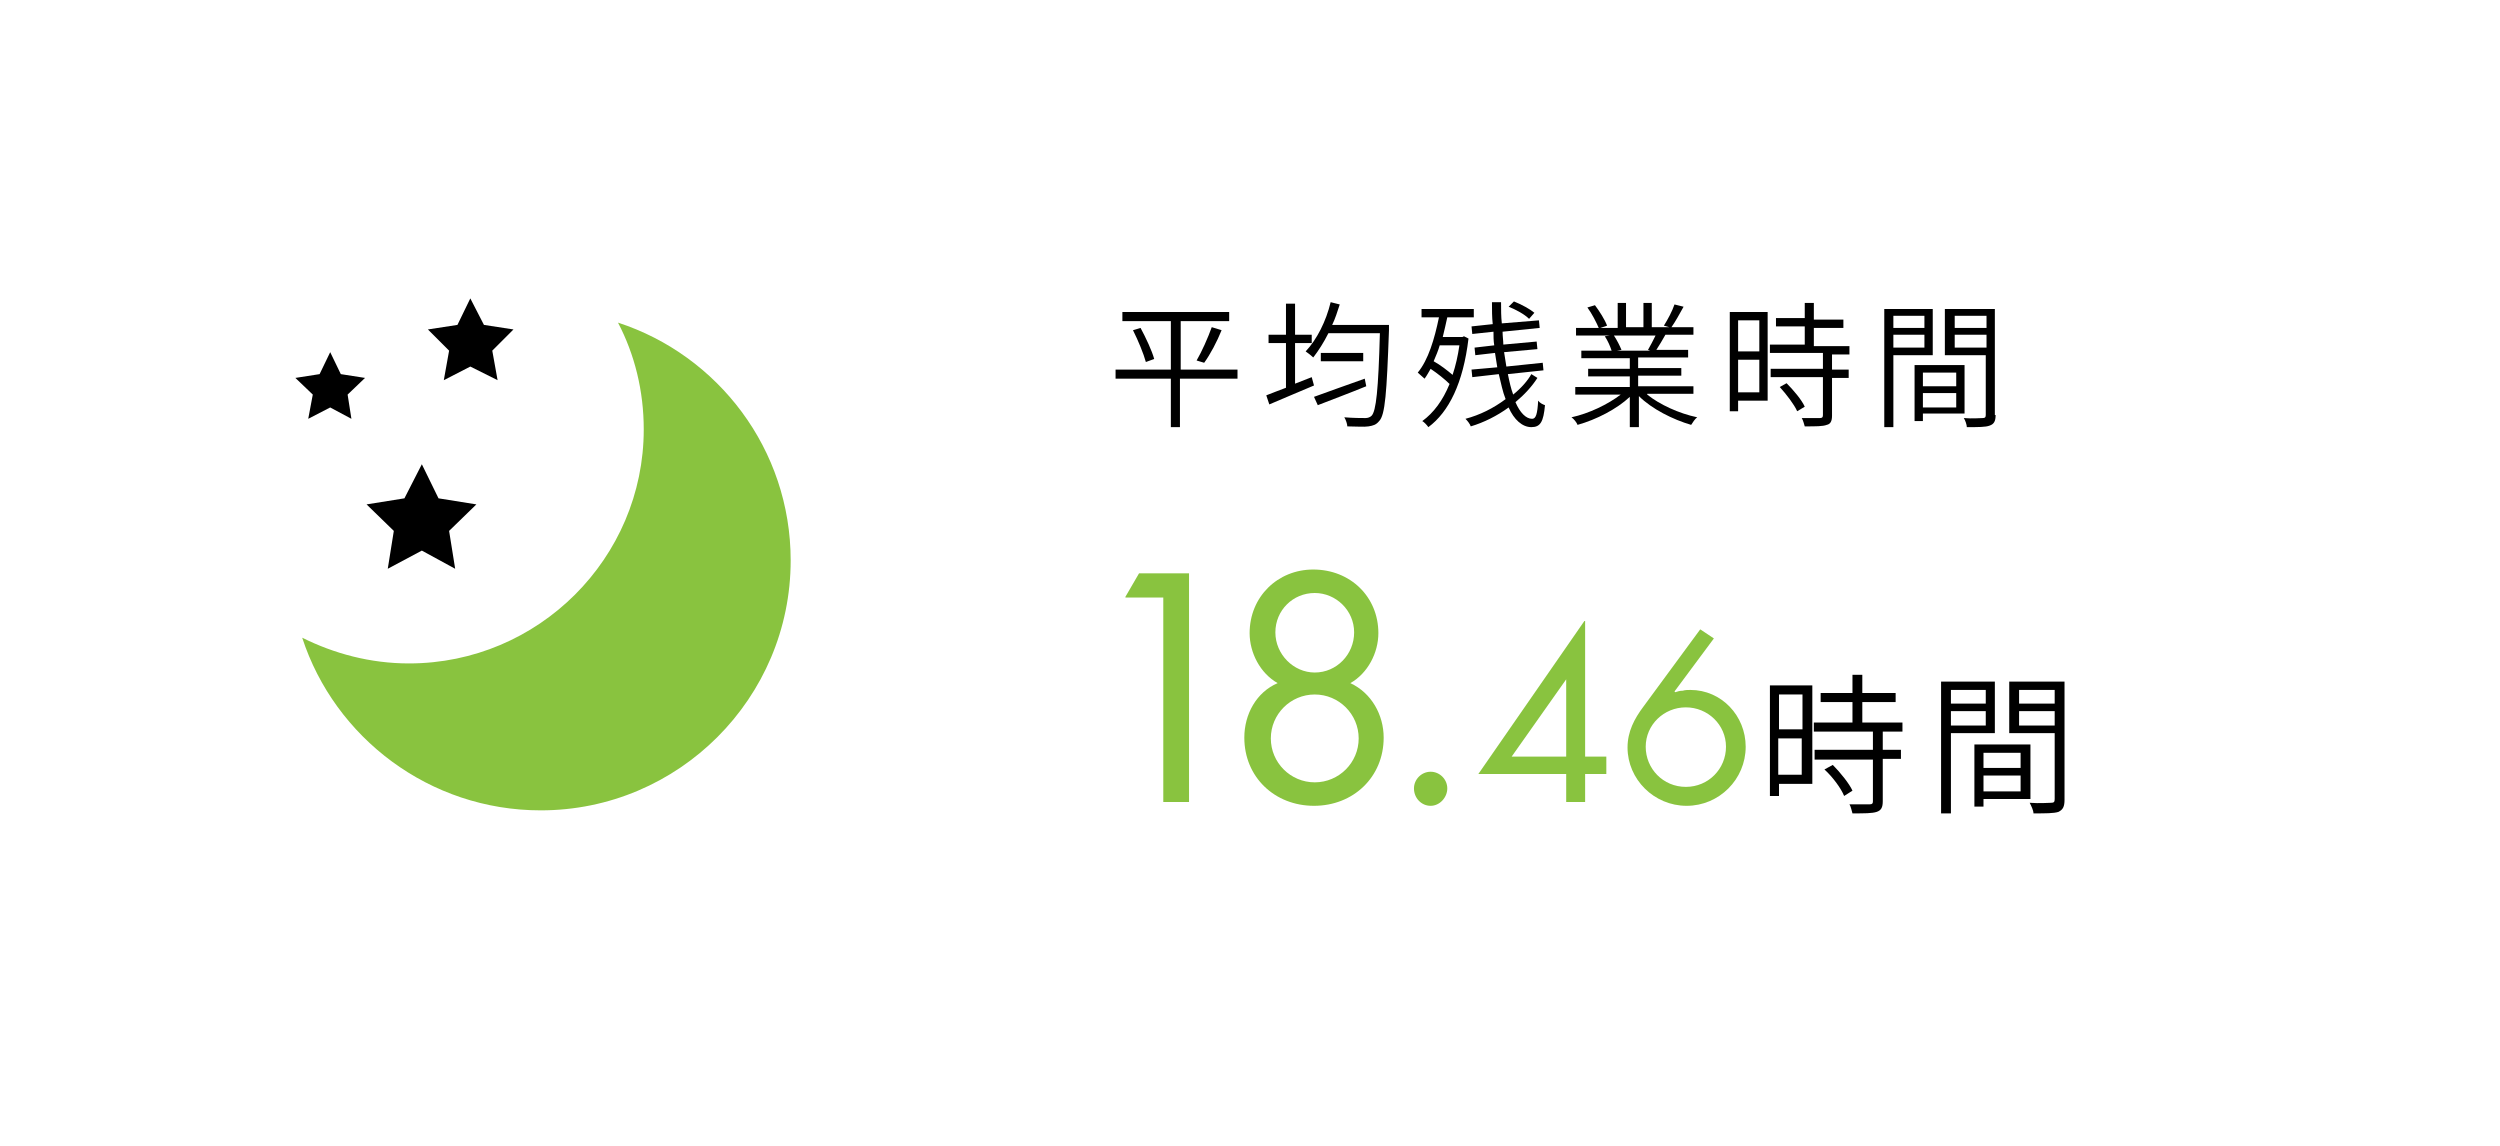 <?xml version="1.0" encoding="utf-8"?>
<!-- Generator: Adobe Illustrator 26.4.1, SVG Export Plug-In . SVG Version: 6.00 Build 0)  -->
<svg version="1.1" id="_レイヤー_2" xmlns="http://www.w3.org/2000/svg" xmlns:xlink="http://www.w3.org/1999/xlink" x="0px"
	 y="0px" viewBox="0 0 330.1 151.3" style="enable-background:new 0 0 330.1 151.3;" xml:space="preserve">
<style type="text/css">
	.st0{fill:#FFFFFF;}
	.st1{fill:#89C33F;}
</style>
<rect class="st0" width="330.1" height="151.3"/>
<g>
	<g>
		<path d="M163.3,50h-7.5v6.4h-1.2V50h-7.3v-1.2h7.3v-6.4h-6.4v-1.2h14.1v1.2h-6.4v6.4h7.5V50z M150.6,43.3c0.7,1.3,1.5,3,1.8,4.1
			l-1.1,0.4c-0.3-1.1-1-2.8-1.7-4.2L150.6,43.3z M158,47.6c0.7-1.2,1.5-3,2-4.4l1.3,0.4c-0.6,1.5-1.5,3.2-2.3,4.3L158,47.6z"/>
		<path d="M170.9,50.7c0.8-0.3,1.5-0.6,2.3-0.9l0.3,1.1c-2.1,0.9-4.3,1.8-5.9,2.5l-0.4-1.2c0.7-0.3,1.6-0.6,2.6-1v-5.9h-2.3v-1.1
			h2.3v-4.1h1.2v4.1h2.2v1.1h-2.2V50.7z M183.4,43.6c-0.3,8.3-0.5,11.2-1.3,12c-0.4,0.5-0.8,0.6-1.4,0.7c-0.6,0.1-1.7,0-2.8,0
			c0-0.3-0.2-0.9-0.4-1.2c1.2,0.1,2.3,0.1,2.8,0.1c0.3,0,0.6-0.1,0.8-0.3c0.6-0.6,0.9-3.4,1.1-10.9h-6.8c-0.6,1.2-1.3,2.3-2,3.2
			c-0.2-0.2-0.7-0.6-1-0.8c1.5-1.6,2.7-4,3.3-6.5l1.2,0.3c-0.3,0.9-0.6,1.9-1,2.7h7.5V43.6z M180.4,51c-2.2,0.9-4.6,1.8-6.4,2.5
			l-0.5-1.1c1.6-0.6,4.2-1.5,6.7-2.4L180.4,51z M180,46.6v1.1h-5.6v-1.1H180z"/>
		<path d="M193.9,44.7c-0.7,5.9-2.6,9.7-5.3,11.7c-0.2-0.3-0.6-0.7-0.8-0.8c1.5-1.1,2.7-2.7,3.6-4.9c-0.6-0.6-1.6-1.4-2.5-2
			c-0.3,0.5-0.5,0.9-0.8,1.3c-0.2-0.2-0.7-0.6-0.9-0.8c1.4-1.7,2.2-4.4,2.8-7.3h-2.3v-1.1h6.9v1.1h-3.5c-0.2,0.9-0.4,1.8-0.6,2.6
			h2.6l0.2-0.1L193.9,44.7z M190.1,45.6c-0.2,0.7-0.5,1.4-0.8,2.1c0.9,0.5,1.8,1.2,2.5,1.8c0.4-1.2,0.7-2.5,0.9-3.9H190.1z
			 M203,49.9c-0.7,1.1-1.7,2.2-2.9,3.2c0.6,1.4,1.4,2.2,2.2,2.2c0.5,0,0.7-0.6,0.8-2.4c0.2,0.3,0.6,0.5,0.9,0.6
			c-0.2,2.2-0.6,2.9-1.8,2.9c-1.2,0-2.3-1-3-2.6c-1.5,1.1-3.3,2-5,2.5c-0.1-0.3-0.4-0.7-0.7-1c1.9-0.5,3.7-1.4,5.3-2.6
			c-0.4-1-0.6-2.1-0.9-3.3l-3.5,0.4l-0.1-1l3.4-0.3c-0.1-0.6-0.2-1.2-0.3-1.9l-2.6,0.3l-0.1-1l2.6-0.3c-0.1-0.6-0.1-1.2-0.1-1.8
			l-2.8,0.3l-0.1-1l2.8-0.3c-0.1-0.9-0.1-1.9-0.1-2.9h1.2c0,1,0,1.9,0.1,2.8l4.9-0.4l0.1,1l-4.9,0.5c0,0.6,0.1,1.2,0.1,1.7l4.4-0.4
			l0.1,1l-4.4,0.4c0.1,0.6,0.2,1.3,0.3,1.9l4.8-0.5l0.1,1l-4.7,0.5c0.2,1,0.4,1.9,0.7,2.7c1-0.8,1.9-1.8,2.4-2.7L203,49.9z
			 M201.9,42.1c-0.6-0.6-1.7-1.2-2.7-1.6l0.7-0.7c1,0.4,2.1,1,2.7,1.5L201.9,42.1z"/>
		<path d="M217.5,52.1c1.6,1.3,4.2,2.5,6.6,3c-0.3,0.2-0.6,0.7-0.8,1c-2.4-0.7-5.2-2.1-6.9-3.8v4.1h-1.2v-4c-1.7,1.6-4.4,3-6.9,3.7
			c-0.1-0.3-0.5-0.8-0.8-1c2.3-0.5,4.8-1.7,6.5-3h-6v-1h7.2v-1.4h-5.5v-1h5.5v-1.4h-6.4v-1h4c-0.2-0.6-0.5-1.3-0.9-1.9l0.7-0.1h-4.5
			v-1h3c-0.3-0.7-0.9-1.9-1.5-2.7l1-0.3c0.6,0.8,1.3,1.9,1.6,2.7l-0.9,0.3h2.3V40h1.1v3.2h2.3V40h1.1v3.2h2.3l-0.7-0.2
			c0.5-0.8,1.1-1.9,1.4-2.8l1.2,0.3c-0.5,0.9-1.1,2-1.6,2.7h2.9v1h-3.8l0.1,0c-0.4,0.7-0.8,1.4-1.2,2h4.2v1h-6.6v1.4h5.7v1h-5.7v1.4
			h7.3v1H217.5z M213.1,44.3c0.4,0.6,0.8,1.4,1,1.9l-0.6,0.1h4.4l-0.3-0.1c0.3-0.5,0.7-1.3,1-1.9H213.1z"/>
		<path d="M233.4,52.9h-3.9v1.4h-1.1V41.2h5V52.9z M229.5,42.3v4.1h2.8v-4.1H229.5z M232.3,51.8v-4.3h-2.8v4.3H232.3z M241.9,46.7
			v2.1h2.2v1.1h-2.2v5c0,0.7-0.2,1.1-0.7,1.2c-0.5,0.2-1.4,0.2-2.9,0.2c-0.1-0.3-0.2-0.8-0.4-1.1c1.2,0,2.2,0,2.4,0
			c0.3,0,0.4-0.1,0.4-0.4v-5h-6.9v-1.1h6.9v-2.1h-7v-1.1h4.6v-2.4h-3.8v-1.1h3.8V40h1.2v2.2h3.9v1.1h-3.9v2.4h4.7v1.1H241.9z
			 M235.9,50.6c0.9,0.9,2,2.2,2.4,3.1l-1,0.6c-0.4-0.9-1.4-2.2-2.3-3.2L235.9,50.6z"/>
		<path d="M250,46.9v9.5h-1.2V40.8h6.4v6.1H250z M250,41.7v1.6h4.1v-1.6H250z M254.1,45.9v-1.7H250v1.7H254.1z M253.9,54.7v0.9h-1.1
			v-7.4h6.6v6.4H253.9z M253.9,49.2V51h4.4v-1.8H253.9z M258.3,53.8v-1.9h-4.4v1.9H258.3z M263.5,54.8c0,0.8-0.2,1.2-0.8,1.4
			c-0.5,0.2-1.5,0.2-3,0.2c0-0.3-0.2-0.9-0.4-1.2c1.1,0.1,2.2,0,2.5,0c0.3,0,0.4-0.1,0.4-0.4v-7.9h-5.4v-6.1h6.6V54.8z M258.1,41.7
			v1.6h4.2v-1.6H258.1z M262.3,45.9v-1.7h-4.2v1.7H262.3z"/>
	</g>
</g>
<g>
	<path class="st1" d="M148.6,78.8l1.8-3.1h6.6v30.2h-3.4v-27H148.6z"/>
	<path class="st1" d="M182,83.6c0,2.6-1.4,5.3-3.7,6.6c2.8,1.3,4.4,4.2,4.4,7.2c0,5.2-4,9-9.2,9s-9.2-3.8-9.2-9c0-3.1,1.6-6,4.4-7.2
		c-2.3-1.3-3.7-4-3.7-6.6c0-4.8,3.7-8.4,8.4-8.4C178.3,75.2,182,78.8,182,83.6z M167.8,97.5c0,3.2,2.6,5.8,5.8,5.8s5.8-2.6,5.8-5.8
		c0-3.2-2.6-5.8-5.8-5.8S167.8,94.3,167.8,97.5z M168.4,83.5c0,2.9,2.4,5.3,5.2,5.3c2.9,0,5.2-2.4,5.2-5.3c0-2.9-2.4-5.2-5.2-5.2
		C170.7,78.3,168.4,80.6,168.4,83.5z"/>
	<path class="st1" d="M191.1,104.1c0,1.2-1,2.3-2.2,2.3c-1.2,0-2.2-1-2.2-2.3c0-1.2,1-2.2,2.2-2.2
		C190.1,101.9,191.1,102.9,191.1,104.1z"/>
	<path class="st1" d="M212.1,99.9v2.3h-2.8v3.7h-2.5v-3.7h-11.6l14-20.2h0.1v17.9H212.1z M206.8,89.7L206.8,89.7l-7.2,10.2h7.2V89.7
		z"/>
	<path class="st1" d="M226.3,84.3l-5.2,7l0.1,0.1c0.3-0.1,0.6-0.2,1-0.2c0.3-0.1,0.7-0.1,1-0.1c4.1,0,7.3,3.4,7.3,7.5
		c0,4.3-3.5,7.8-7.8,7.8c-4.3,0-7.8-3.5-7.8-7.7c0-2.1,0.9-3.8,2.1-5.4l7.5-10.2L226.3,84.3z M227.9,98.6c0-2.9-2.4-5.2-5.3-5.2
		c-2.9,0-5.3,2.3-5.3,5.2c0,2.9,2.3,5.3,5.3,5.3S227.9,101.5,227.9,98.6z"/>
	<path d="M239.2,103.5h-4.3v1.6h-1.2V90.5h5.6V103.5z M234.9,91.7v4.6h3.1v-4.6H234.9z M237.9,102.3v-4.8h-3.1v4.8H237.9z
		 M248.6,96.7V99h2.4v1.2h-2.4v5.6c0,0.8-0.2,1.2-0.8,1.4s-1.6,0.2-3.2,0.2c-0.1-0.3-0.2-0.9-0.4-1.2c1.3,0,2.4,0,2.7,0
		c0.3,0,0.4-0.1,0.4-0.4v-5.5h-7.7V99h7.7v-2.4h-7.8v-1.2h5.1v-2.7h-4.2v-1.2h4.2v-2.4h1.3v2.4h4.4v1.2h-4.4v2.7h5.3v1.2H248.6z
		 M242,101c1,1,2.2,2.5,2.6,3.4l-1.1,0.7c-0.4-1-1.5-2.5-2.6-3.5L242,101z"/>
	<path d="M257.6,96.8v10.6h-1.3V90h7.1v6.8H257.6z M257.6,91.1v1.8h4.6v-1.8H257.6z M262.2,95.8v-1.9h-4.6v1.9H262.2z M261.9,105.5
		v1h-1.2v-8.2h7.4v7.2H261.9z M261.9,99.4v2h4.9v-2H261.9z M266.8,104.5v-2.1h-4.9v2.1H266.8z M272.6,105.6c0,0.9-0.2,1.3-0.8,1.6
		c-0.6,0.2-1.7,0.2-3.3,0.2c0-0.4-0.3-1-0.5-1.4c1.3,0.1,2.5,0,2.8,0c0.4,0,0.5-0.1,0.5-0.5v-8.7h-6V90h7.3V105.6z M266.6,91.1v1.8
		h4.7v-1.8H266.6z M271.3,95.8v-1.9h-4.7v1.9H271.3z"/>
</g>
<g>
	<polygon points="51.2,75.1 55.7,72.7 60.1,75.1 59.3,70.1 62.9,66.6 57.9,65.8 55.7,61.3 53.4,65.8 48.4,66.6 52,70.1 	"/>
	<polygon points="58.6,50.2 62.1,48.4 65.7,50.2 65,46.3 67.8,43.5 63.9,42.9 62.1,39.4 60.4,42.9 56.5,43.5 59.3,46.3 	"/>
	<polygon points="40.7,55.3 43.6,53.8 46.4,55.3 45.9,52.1 48.2,49.9 45,49.4 43.6,46.5 42.2,49.4 39,49.9 41.3,52.1 	"/>
	<path class="st1" d="M81.6,42.6c2.2,4.2,3.4,9,3.4,14.1C85,73.7,71.1,87.6,54,87.6c-5.1,0-9.9-1.3-14.1-3.4
		C44.2,97.4,56.7,107,71.4,107c18.2,0,33-14.8,33-33C104.4,59.3,94.8,46.9,81.6,42.6z"/>
</g>
</svg>
